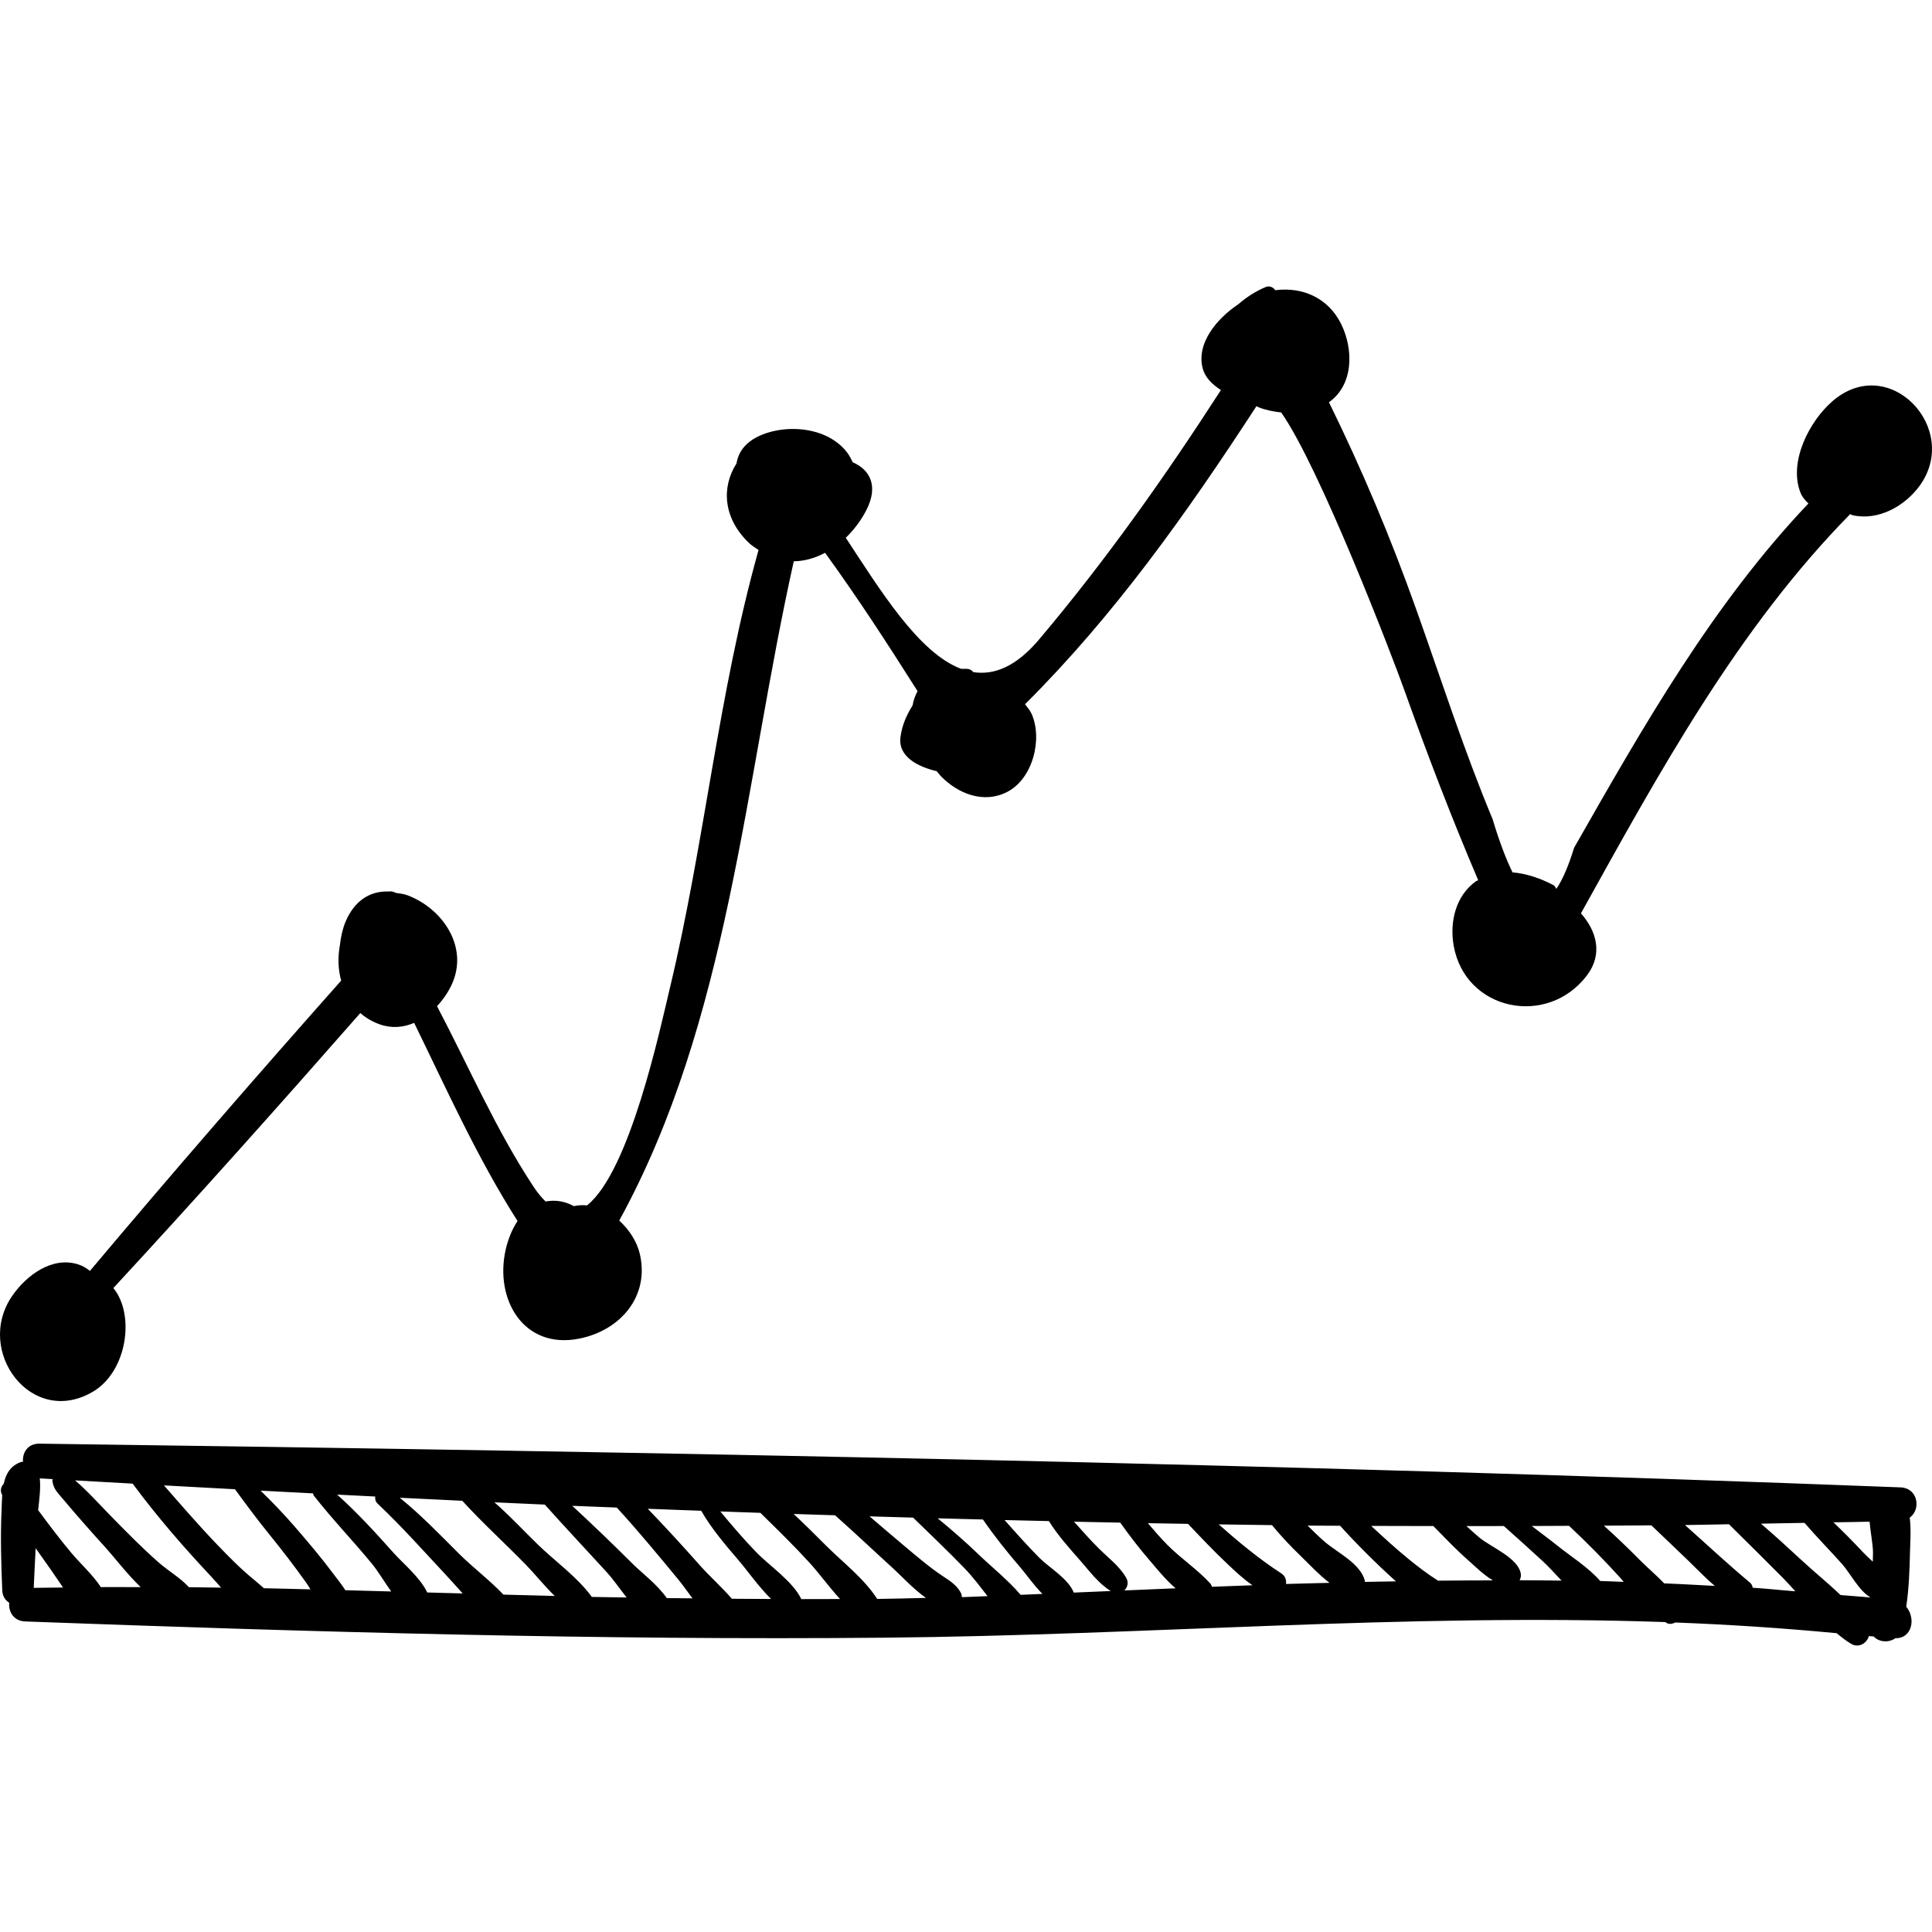 <?xml version="1.0" encoding="iso-8859-1"?>
<!-- Uploaded to: SVG Repo, www.svgrepo.com, Generator: SVG Repo Mixer Tools -->
<!DOCTYPE svg PUBLIC "-//W3C//DTD SVG 1.1//EN" "http://www.w3.org/Graphics/SVG/1.1/DTD/svg11.dtd">
<svg fill="#000000" version="1.1" id="Capa_1" xmlns="http://www.w3.org/2000/svg" xmlns:xlink="http://www.w3.org/1999/xlink" 
	 width="800px" height="800px" viewBox="0 0 192.451 192.451"
	 xml:space="preserve">
<g>
	<g>
		<path d="M190.261,154.54c0.02-0.821,0.121-2.149-0.028-3.367c1.138-0.81,0.846-2.944-0.921-3.012
			c-61.634-2.374-123.697-3.528-185.378-4.355c-1.191-0.016-1.72,0.92-1.643,1.822c-0.052,0.009-0.11-0.026-0.16-0.009
			c-1.099,0.373-1.549,1.209-1.757,2.18c-0.254,0.271-0.402,0.645-0.17,1.105c0.005,0.01,0.012,0.018,0.016,0.026
			c-0.034,0.519-0.045,1.04-0.066,1.532c-0.117,2.649-0.037,5.307,0.07,7.955c0.024,0.598,0.315,0.996,0.696,1.24
			c-0.088,0.874,0.427,1.816,1.582,1.859c28.52,1.052,57.167,1.882,85.706,1.617c26.008-0.241,51.796-2.449,77.672-1.554
			c0.074,0.034,0.137,0.097,0.212,0.127c0.27,0.106,0.537,0.039,0.785-0.085c5.354,0.202,10.711,0.557,16.075,1.065
			c0.472,0.386,0.945,0.77,1.455,1.067c0.751,0.439,1.565-0.074,1.754-0.779c0.163,0.019,0.325,0.025,0.489,0.044
			c0.515,0.569,1.5,0.635,2.16,0.168c1.687,0.025,2.039-2.011,1.073-3.136C190.158,158.226,190.22,156.336,190.261,154.54z
			 M186.572,154.54c0.012,0.343-0.021,0.683-0.019,1.026c-0.365-0.346-0.722-0.674-0.993-0.964c-0.94-1.009-1.92-1.999-2.927-2.96
			c1.199-0.022,2.402-0.026,3.6-0.065C186.326,152.628,186.543,153.729,186.572,154.54z M3.361,158.17
			c0.053-1.318,0.127-2.635,0.19-3.952c0.501,0.707,1,1.419,1.495,2.117c0.381,0.537,0.794,1.171,1.232,1.802
			C5.307,158.154,4.333,158.146,3.361,158.17z M10.046,158.095c-0.812-1.233-2.036-2.336-2.909-3.373
			c-1.17-1.391-2.262-2.838-3.338-4.297c0.126-1.101,0.268-2.226,0.162-3.16c0.435,0.026,0.874,0.049,1.31,0.074
			c-0.065,0.037-0.086,0.137,0.025,0.539c0.161,0.585,0.653,1.056,1.03,1.506c1.377,1.647,2.803,3.25,4.246,4.84
			c0.768,0.847,2.026,2.5,3.437,3.875C12.688,158.101,11.368,158.083,10.046,158.095z M18.818,158.104
			c-0.838-0.922-2.033-1.605-2.973-2.429c-1.737-1.52-3.355-3.18-4.968-4.83c-1.106-1.131-2.187-2.351-3.401-3.38
			c1.908,0.112,3.828,0.213,5.738,0.323c2.39,3.237,5.053,6.305,7.803,9.236c0.269,0.286,0.621,0.692,1.011,1.123
			C20.958,158.136,19.889,158.112,18.818,158.104z M26.287,158.207c-0.353-0.316-0.711-0.624-1.081-0.927
			c-1.272-1.042-2.421-2.221-3.56-3.403c-1.839-1.911-3.567-3.921-5.315-5.914c2.353,0.134,4.718,0.254,7.075,0.384
			c1.09,1.488,2.176,2.963,3.357,4.416c1.303,1.604,2.563,3.242,3.761,4.926c0.137,0.192,0.267,0.415,0.398,0.631
			C29.376,158.286,27.832,158.233,26.287,158.207z M34.404,158.405c-0.363-0.567-0.801-1.101-1.168-1.594
			c-1.23-1.652-2.565-3.227-3.914-4.782c-1.087-1.255-2.209-2.416-3.366-3.542c1.74,0.095,3.487,0.179,5.228,0.271
			c0.034,0.076,0.018,0.151,0.077,0.227c1.832,2.337,3.906,4.493,5.794,6.789c0.575,0.697,1.207,1.77,1.916,2.757
			C37.448,158.49,35.926,158.442,34.404,158.405z M42.559,158.63c-0.706-1.498-2.418-2.893-3.371-3.964
			c-1.766-1.983-3.607-3.996-5.603-5.784c1.262,0.067,2.528,0.124,3.791,0.189c-0.027,0.252,0.023,0.507,0.242,0.713
			c2.406,2.271,4.602,4.744,6.859,7.162c0.51,0.546,1.05,1.167,1.612,1.781C44.912,158.695,43.735,158.663,42.559,158.63z
			 M50.146,158.843c-1.362-1.438-3.025-2.681-4.424-4.076c-1.906-1.899-3.8-3.872-5.9-5.572c2.073,0.105,4.152,0.197,6.227,0.3
			c2.025,2.226,4.3,4.275,6.393,6.433c0.842,0.867,1.78,2.045,2.815,3.049C53.552,158.931,51.85,158.891,50.146,158.843z
			 M58.952,159.073c-1.411-1.954-3.651-3.543-5.369-5.211c-1.393-1.353-2.806-2.878-4.331-4.213
			c1.671,0.079,3.345,0.148,5.017,0.227c2.034,2.274,4.127,4.499,6.186,6.749c0.554,0.604,1.222,1.557,1.964,2.504
			C61.262,159.102,60.107,159.102,58.952,159.073z M66.421,159.19c-0.931-1.342-2.565-2.581-3.331-3.346
			c-1.987-1.982-4.02-3.935-6.086-5.847c1.476,0.067,2.958,0.109,4.435,0.174c2.104,2.293,4.09,4.697,6.07,7.097
			c0.456,0.554,0.95,1.239,1.466,1.947C68.124,159.203,67.272,159.206,66.421,159.19z M72.906,159.257
			c-1.016-1.169-2.238-2.263-3.115-3.249c-1.721-1.936-3.464-3.854-5.266-5.714c1.773,0.076,3.55,0.123,5.324,0.196
			c1.017,1.779,2.416,3.406,3.723,4.938c0.922,1.081,2.021,2.652,3.234,3.849C75.506,159.266,74.207,159.273,72.906,159.257z
			 M79.821,159.291c-0.859-1.786-3.157-3.295-4.513-4.697c-1.254-1.296-2.41-2.658-3.553-4.034c1.329,0.054,2.66,0.085,3.989,0.137
			c1.646,1.614,3.294,3.221,4.857,4.928c0.948,1.035,1.964,2.435,3.076,3.658C82.393,159.284,81.107,159.296,79.821,159.291z
			 M87.379,159.273c-1.271-2.004-3.502-3.714-5.104-5.322c-1.055-1.06-2.123-2.117-3.219-3.142c1.375,0.053,2.751,0.081,4.125,0.131
			c1.952,1.73,3.845,3.527,5.774,5.282c0.847,0.771,2.021,2.061,3.28,2.948C90.616,159.207,88.998,159.258,87.379,159.273z
			 M95.934,159.093c-0.04,0.001-0.08,0.001-0.12,0.002c-0.005-0.151-0.033-0.309-0.12-0.465c-0.421-0.757-1.064-1.15-1.77-1.62
			c-1.333-0.888-2.558-1.942-3.785-2.968c-1.182-0.987-2.348-1.996-3.521-2.994c1.446,0.05,2.893,0.077,4.339,0.125
			c1.728,1.682,3.475,3.337,5.151,5.076c0.793,0.823,1.52,1.792,2.262,2.746C97.558,159.027,96.746,159.063,95.934,159.093z
			 M101.668,158.865c-1.247-1.466-2.891-2.772-4.17-4.005c-1.306-1.258-2.684-2.459-4.095-3.617
			c1.503,0.047,3.006,0.073,4.509,0.117c1.156,1.679,2.435,3.278,3.763,4.818c0.545,0.631,1.301,1.73,2.165,2.595
			C103.116,158.804,102.394,158.836,101.668,158.865z M106.96,158.642c-0.546-1.399-2.442-2.474-3.437-3.476
			c-1.197-1.208-2.327-2.479-3.455-3.75c1.473,0.042,2.945,0.063,4.418,0.103c0.866,1.401,2.025,2.686,3.095,3.904
			c0.942,1.073,1.839,2.309,3.063,3.063C109.415,158.538,108.188,158.591,106.96,158.642z M111.999,158.428
			c0.314-0.304,0.451-0.79,0.19-1.248c-0.665-1.168-1.761-1.97-2.708-2.909c-0.874-0.864-1.678-1.786-2.497-2.693
			c1.537,0.039,3.072,0.058,4.608,0.094c0.943,1.333,1.944,2.626,3.009,3.858c0.665,0.771,1.524,1.857,2.507,2.684
			C115.404,158.286,113.702,158.354,111.999,158.428z M120.725,158.062c-0.046-0.109-0.07-0.223-0.161-0.322
			c-1.29-1.416-2.943-2.494-4.302-3.872c-0.671-0.683-1.296-1.412-1.921-2.141c1.333,0.029,2.665,0.042,3.998,0.068
			c1.294,1.36,2.581,2.729,3.95,4.014c0.737,0.692,1.566,1.486,2.475,2.102C123.416,157.962,122.07,158.008,120.725,158.062z
			 M128.1,157.784c0.047-0.382-0.046-0.783-0.482-1.066c-2.234-1.45-4.248-3.127-6.217-4.87c1.768,0.032,3.534,0.046,5.302,0.073
			c0.893,1.077,1.851,2.103,2.868,3.08c0.77,0.74,1.779,1.836,2.865,2.669C130.99,157.714,129.545,157.734,128.1,157.784z
			 M135.954,157.576c-0.006-0.055,0.01-0.105-0.005-0.159c-0.484-1.699-2.689-2.727-3.984-3.831
			c-0.595-0.507-1.145-1.072-1.713-1.617c1.081,0.015,2.156,0.002,3.237,0.016c1.752,1.929,3.616,3.783,5.537,5.514
			c0.008,0.008,0.02,0.019,0.027,0.026C138.021,157.547,136.988,157.549,135.954,157.576z M143.249,157.455
			c-1.044-0.656-2.035-1.418-2.979-2.19c-1.272-1.041-2.481-2.152-3.688-3.267c2.067,0.02,4.128,0,6.194,0.013
			c1.127,1.141,2.224,2.312,3.432,3.371c0.709,0.623,1.573,1.501,2.507,2.042C146.895,157.435,145.072,157.427,143.249,157.455z
			 M151.372,157.41c0.106-0.204,0.157-0.438,0.119-0.652c-0.275-1.579-2.936-2.625-4.082-3.564
			c-0.458-0.375-0.889-0.782-1.332-1.176c1.244,0.006,2.484-0.01,3.727-0.006c1.293,1.158,2.589,2.313,3.861,3.491
			c0.612,0.567,1.24,1.259,1.886,1.946C154.158,157.437,152.766,157.41,151.372,157.41z M159.402,157.486
			c-1.172-1.351-2.965-2.473-4.229-3.49c-0.848-0.684-1.73-1.321-2.591-1.989c1.24,0.001,2.476-0.015,3.714-0.016
			c1.79,1.671,3.506,3.415,5.15,5.231c0.097,0.107,0.196,0.237,0.294,0.352C160.961,157.554,160.183,157.5,159.402,157.486z
			 M165.778,157.725c-0.818-0.843-1.733-1.622-2.468-2.364c-1.148-1.163-2.327-2.293-3.541-3.384
			c1.576-0.005,3.149-0.026,4.726-0.035c1.236,1.187,2.485,2.361,3.718,3.556c0.851,0.823,1.688,1.711,2.607,2.477
			C169.14,157.892,167.458,157.785,165.778,157.725z M174.593,158.159c-0.041-0.183-0.096-0.364-0.264-0.504
			c-2.208-1.837-4.32-3.818-6.483-5.741c1.464-0.012,2.92-0.063,4.382-0.08c1.794,1.783,3.599,3.554,5.377,5.351
			c0.41,0.415,0.818,0.871,1.229,1.327C177.42,158.407,176.006,158.243,174.593,158.159z M183.348,158.886
			c-1.298-1.23-2.716-2.378-3.934-3.511c-1.311-1.219-2.64-2.43-4.002-3.6c1.448-0.022,2.892-0.06,4.34-0.079
			c1.201,1.395,2.499,2.712,3.726,4.083c0.833,0.931,1.684,2.671,2.852,3.355C185.335,159.029,184.342,158.981,183.348,158.886z"/>
		<path d="M182.561,39.942c-2.302,1.976-4.411,6.021-3.223,9.107c0.184,0.475,0.488,0.798,0.804,1.103
			c-9.539,10.034-16.477,22.243-23.342,34.296c-0.574,1.871-1.164,3.205-1.768,4.093c-0.075-0.14-0.138-0.288-0.308-0.378
			c-1.22-0.646-2.642-1.149-4.057-1.265c-0.649-1.325-1.312-3.054-1.989-5.309c-2.856-6.845-5.141-13.977-7.63-20.961
			c-2.529-7.098-5.388-13.886-8.668-20.559c2.475-1.751,2.452-5.28,1.217-7.789c-1.309-2.654-3.898-3.714-6.563-3.373
			c-0.223-0.292-0.552-0.484-0.978-0.306c-0.929,0.386-1.871,0.978-2.705,1.705c-2.149,1.436-4.217,3.906-3.542,6.412
			c0.233,0.868,0.926,1.574,1.81,2.134c-5.562,8.621-11.451,16.951-18.108,24.84c-2.296,2.721-4.48,3.583-6.564,3.258
			c-0.111-0.144-0.258-0.256-0.442-0.299c-0.265-0.062-0.512-0.008-0.773-0.029c-4.25-1.607-8.061-7.861-11.482-13.052
			c0.817-0.795,1.529-1.733,2.058-2.771c1.226-2.405,0.339-4.021-1.367-4.753c-0.176-0.379-0.369-0.733-0.591-1.017
			c-1.382-1.767-3.759-2.419-5.922-2.282c-1.747,0.111-4.047,0.812-4.811,2.564c-0.132,0.302-0.21,0.587-0.252,0.858
			c-1.509,2.346-1.341,5.437,1.226,7.899c0.314,0.301,0.645,0.491,0.971,0.716c-3.997,14.213-5.381,29.237-8.816,43.566
			c-0.995,4.149-4,18.335-8.272,21.722c-0.439-0.048-0.876-0.024-1.311,0.074c-0.833-0.458-1.766-0.661-2.817-0.462
			c-0.392-0.389-0.789-0.854-1.194-1.468c-3.747-5.669-6.45-11.959-9.618-17.989c0.603-0.651,1.115-1.393,1.472-2.171
			c1.716-3.736-0.931-7.575-4.431-8.882c-0.412-0.154-0.779-0.168-1.162-0.234c-0.204-0.114-0.429-0.182-0.656-0.139
			c-0.004,0.001-0.008,0.004-0.012,0.005c-1.957-0.089-3.477,0.992-4.326,3.015c-0.295,0.703-0.466,1.516-0.564,2.346
			c-0.213,1.174-0.185,2.369,0.13,3.513c-8.46,9.535-16.824,19.164-25.028,28.92c-0.322-0.265-0.686-0.496-1.147-0.646
			c-2.619-0.854-5.209,1.109-6.604,3.146c-3.77,5.506,1.965,13.155,8.079,9.512c3.375-2.013,4.192-7.64,2.008-10.307
			c8.332-9.009,16.504-18.173,24.601-27.394c0.544,0.476,1.189,0.863,1.937,1.128c1.197,0.425,2.366,0.303,3.424-0.149
			c3.272,6.698,6.305,13.474,10.299,19.737c-0.58,0.871-0.967,1.899-1.183,2.856c-1.12,4.955,1.782,9.94,7.291,8.867
			c4.12-0.803,7.063-4.203,6.073-8.445c-0.283-1.214-1.048-2.412-2.052-3.321c10.93-19.914,12.464-43.605,17.387-65.673
			c1.078-0.016,2.13-0.317,3.117-0.846c3.264,4.496,6.252,9.104,9.212,13.78c-0.229,0.427-0.405,0.896-0.491,1.418
			c-0.597,0.942-1.058,1.988-1.21,3.16c-0.261,2.012,1.86,2.984,3.61,3.397c0.138,0.157,0.261,0.338,0.404,0.484
			c1.725,1.774,4.269,2.769,6.59,1.595c2.588-1.308,3.572-5.29,2.46-7.792c-0.161-0.363-0.432-0.642-0.656-0.958
			c8.934-8.899,16.135-19.059,23.052-29.69c0.084,0.036,0.164,0.089,0.248,0.122c0.684,0.27,1.443,0.418,2.216,0.503
			c3.858,5.484,11.121,24.445,12.245,27.595c2.298,6.439,4.717,12.762,7.382,19.003c-0.072,0.046-0.155,0.049-0.226,0.099
			c-2.021,1.446-2.632,4.052-2.221,6.405c1.138,6.497,9.328,8.183,13.277,2.977c1.608-2.12,0.97-4.417-0.597-6.184
			c7.772-13.996,15.6-28.36,26.82-39.768c0.093,0.026,0.154,0.09,0.25,0.111c2.56,0.573,5.195-0.907,6.671-2.939
			C195.354,42.692,188.198,35.099,182.561,39.942z"/>
	</g>
</g>
</svg>